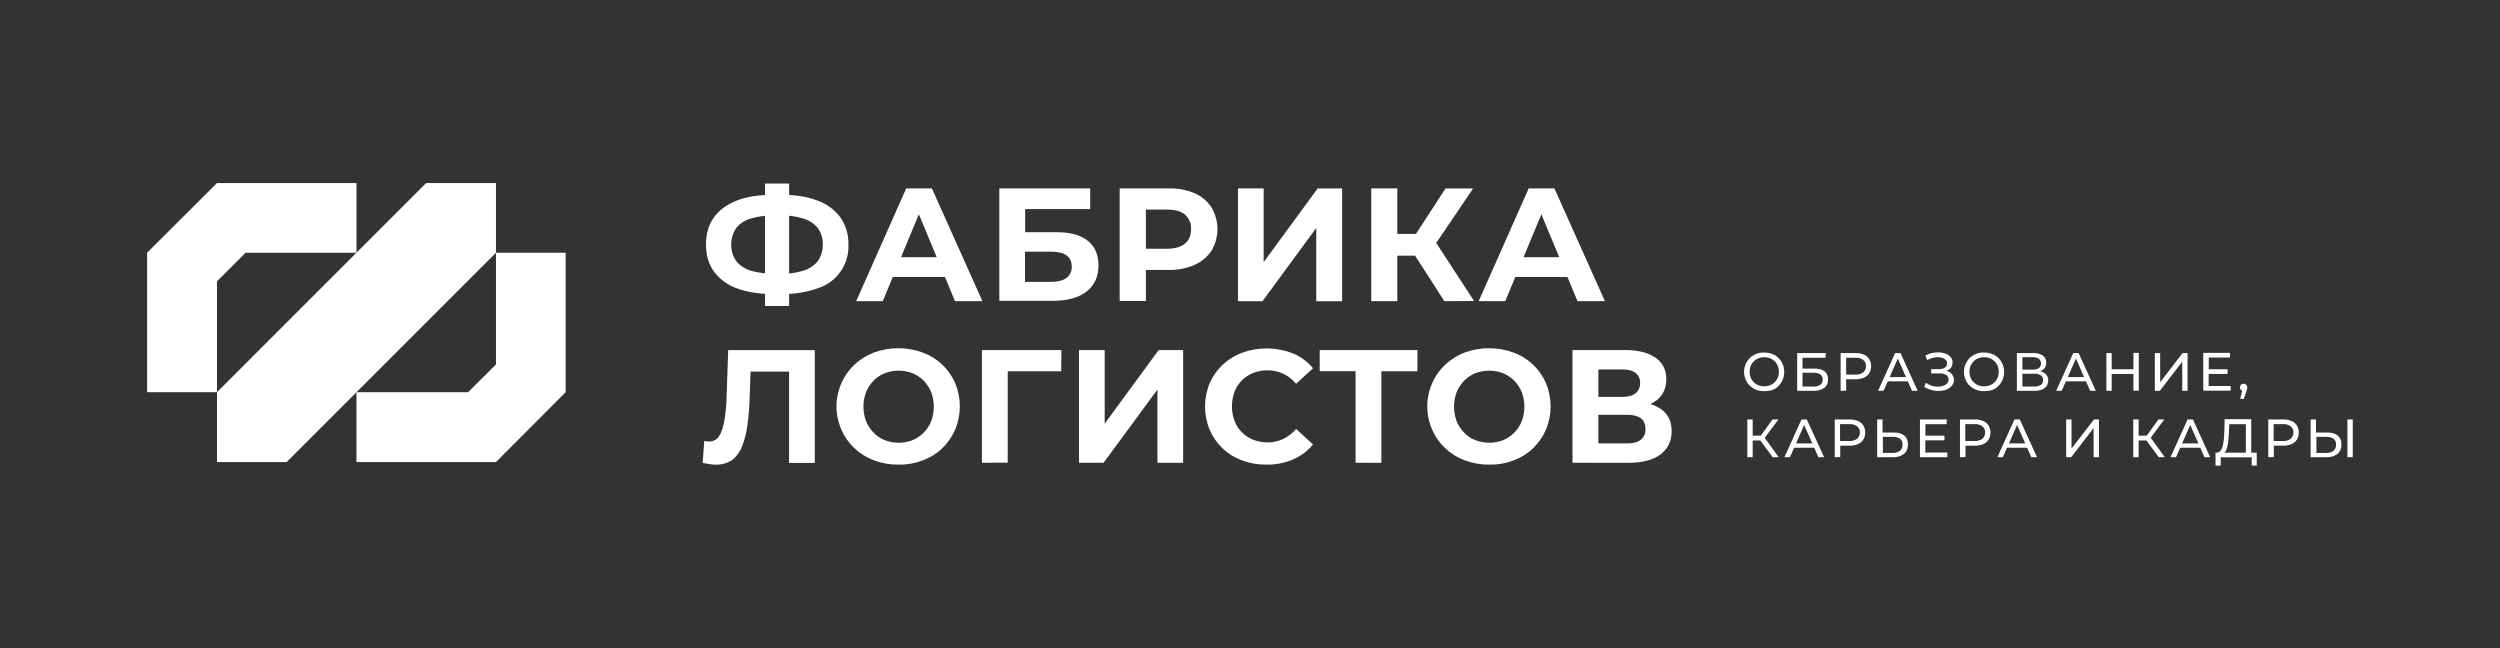 <?xml version="1.0" encoding="UTF-8"?> <svg xmlns="http://www.w3.org/2000/svg" viewBox="0 0 179.00 46.43" data-guides="{&quot;vertical&quot;:[],&quot;horizontal&quot;:[]}"><rect x="0" y="0" width="179.00" height="46.43" fill="#333333" stroke="none"/><defs></defs><path fill="#ffffff" stroke="none" fill-opacity="1" stroke-width="1" stroke-opacity="1" id="tSvg3e10865b21" title="Path 44" d="M55.427 21.057C54.377 21.057 53.501 20.921 52.773 20.649C52.111 20.423 51.535 20.001 51.118 19.44C50.735 18.909 50.55 18.267 50.55 17.501C50.55 16.736 50.735 16.094 51.118 15.563C51.501 15.032 52.044 14.637 52.773 14.353C53.501 14.069 54.39 13.945 55.427 13.945C55.587 13.945 55.748 13.945 55.908 13.945C56.946 13.945 57.822 14.081 58.538 14.365C59.194 14.595 59.766 15.017 60.18 15.575C60.566 16.142 60.764 16.816 60.748 17.501C60.813 18.906 59.935 20.182 58.6 20.625C57.773 20.921 56.898 21.064 56.02 21.045C55.88 21.045 55.74 21.045 55.6 21.045C55.542 21.052 55.485 21.056 55.427 21.057ZM55.6 19.612C55.657 19.612 55.715 19.612 55.773 19.612C56.366 19.631 56.958 19.551 57.526 19.378C57.933 19.257 58.295 19.016 58.563 18.686C58.801 18.338 58.922 17.923 58.909 17.501C58.927 17.087 58.805 16.678 58.563 16.341C58.297 16.009 57.935 15.767 57.526 15.649C56.965 15.482 56.382 15.403 55.797 15.415C55.731 15.415 55.666 15.415 55.6 15.415C54.987 15.4 54.376 15.475 53.785 15.637C53.363 15.748 52.987 15.99 52.711 16.328C52.229 17.051 52.234 17.994 52.723 18.711C53.011 19.047 53.394 19.288 53.822 19.402C54.403 19.551 55.001 19.622 55.6 19.612C55.6 19.612 55.6 19.612 55.6 19.612ZM54.773 21.909C54.773 18.987 54.773 16.065 54.773 13.143C55.349 13.143 55.925 13.143 56.501 13.143C56.501 16.065 56.501 18.987 56.501 21.909C55.925 21.909 55.349 21.909 54.773 21.909Z"></path><path fill="#ffffff" stroke="none" fill-opacity="1" stroke-width="1" stroke-opacity="1" id="tSvg3c1cb5ac67" title="Path 45" d="M61.304 21.563C62.497 18.872 63.691 16.18 64.884 13.489C65.498 13.489 66.111 13.489 66.724 13.489C67.93 16.18 69.136 18.872 70.341 21.563C69.687 21.563 69.033 21.563 68.378 21.563C67.391 19.189 66.403 16.814 65.415 14.439C65.666 14.439 65.917 14.439 66.168 14.439C65.181 16.814 64.193 19.189 63.205 21.563C62.572 21.563 61.938 21.563 61.304 21.563ZM63.119 19.835C63.275 19.361 63.432 18.888 63.588 18.415C64.979 18.415 66.37 18.415 67.761 18.415C67.922 18.888 68.082 19.361 68.243 19.835C66.535 19.835 64.827 19.835 63.119 19.835Z"></path><path fill="#ffffff" stroke="none" fill-opacity="1" stroke-width="1" stroke-opacity="1" id="tSvg2ec306d786" title="Path 46" d="M71.552 21.563C71.552 18.872 71.552 16.18 71.552 13.489C73.72 13.489 75.889 13.489 78.058 13.489C78.058 13.982 78.058 14.476 78.058 14.97C76.507 14.97 74.955 14.97 73.403 14.97C73.403 15.522 73.403 16.073 73.403 16.625C74.153 16.625 74.901 16.625 75.65 16.625C76.614 16.625 77.354 16.822 77.873 17.23C78.391 17.637 78.651 18.23 78.651 19.007C78.651 19.81 78.367 20.427 77.799 20.872C77.231 21.316 76.428 21.538 75.391 21.538C74.111 21.538 72.831 21.538 71.552 21.538C71.552 21.547 71.552 21.555 71.552 21.563ZM73.391 20.18C74.013 20.18 74.634 20.18 75.255 20.18C75.749 20.18 76.12 20.082 76.367 19.896C76.618 19.703 76.756 19.398 76.737 19.081C76.737 18.378 76.243 18.02 75.255 18.02C74.634 18.02 74.013 18.02 73.391 18.02C73.391 18.74 73.391 19.46 73.391 20.18Z"></path><path fill="#ffffff" stroke="none" fill-opacity="1" stroke-width="1" stroke-opacity="1" id="tSvg96d3ff5bca" title="Path 47" d="M80.169 21.563C80.169 18.872 80.169 16.18 80.169 13.489C81.334 13.489 82.499 13.489 83.663 13.489C84.302 13.471 84.938 13.589 85.528 13.834C86.022 14.045 86.443 14.397 86.738 14.847C87.314 15.804 87.314 17.001 86.738 17.958C86.436 18.401 86.017 18.752 85.528 18.97C84.939 19.22 84.303 19.342 83.663 19.328C82.84 19.328 82.017 19.328 81.194 19.328C81.478 19.049 81.762 18.769 82.046 18.489C82.046 19.509 82.046 20.53 82.046 21.551C81.42 21.551 80.795 21.551 80.169 21.551C80.169 21.555 80.169 21.559 80.169 21.563ZM82.046 18.699C81.762 18.402 81.478 18.106 81.194 17.81C81.98 17.81 82.766 17.81 83.552 17.81C84.12 17.81 84.552 17.686 84.849 17.439C85.145 17.192 85.281 16.847 85.281 16.402C85.3 16.009 85.142 15.628 84.849 15.365C84.552 15.118 84.12 15.007 83.552 15.007C82.766 15.007 81.98 15.007 81.194 15.007C81.478 14.711 81.762 14.415 82.046 14.118C82.046 15.645 82.046 17.172 82.046 18.699Z"></path><path fill="#ffffff" stroke="none" fill-opacity="1" stroke-width="1" stroke-opacity="1" id="tSvg141422d28e" title="Path 48" d="M88.639 21.563C88.639 18.872 88.639 16.18 88.639 13.489C89.252 13.489 89.865 13.489 90.479 13.489C90.479 15.248 90.479 17.007 90.479 18.767C91.767 17.009 93.055 15.252 94.343 13.495C94.927 13.495 95.512 13.495 96.096 13.495C96.096 16.186 96.096 18.878 96.096 21.569C95.479 21.569 94.862 21.569 94.244 21.569C94.244 19.82 94.244 18.071 94.244 16.322C92.96 18.071 91.676 19.82 90.392 21.569C89.808 21.567 89.223 21.565 88.639 21.563Z"></path><path fill="#ffffff" stroke="none" fill-opacity="1" stroke-width="1" stroke-opacity="1" id="tSvg9e461bc41f" title="Path 49" d="M98.183 21.563C98.183 18.872 98.183 16.18 98.183 13.489C98.804 13.489 99.426 13.489 100.047 13.489C100.047 16.18 100.047 18.872 100.047 21.563C99.426 21.563 98.804 21.563 98.183 21.563ZM99.504 18.304C99.504 17.785 99.504 17.267 99.504 16.748C100.442 16.748 101.38 16.748 102.319 16.748C102.319 17.267 102.319 17.785 102.319 18.304C101.38 18.304 100.442 18.304 99.504 18.304ZM102.603 17.736C102.025 17.668 101.448 17.6 100.871 17.532C101.747 16.186 102.624 14.841 103.5 13.495C104.159 13.495 104.817 13.495 105.476 13.495C104.518 14.908 103.561 16.322 102.603 17.736ZM103.418 21.563C102.582 20.267 101.747 18.97 100.911 17.674C101.413 17.369 101.915 17.065 102.418 16.76C103.459 18.357 104.5 19.954 105.541 21.551C104.833 21.555 104.126 21.559 103.418 21.563Z"></path><path fill="#ffffff" stroke="none" fill-opacity="1" stroke-width="1" stroke-opacity="1" id="tSvg11a267287cf" title="Path 50" d="M105.875 21.563C107.068 18.872 108.262 16.18 109.455 13.489C110.068 13.489 110.681 13.489 111.295 13.489C112.501 16.18 113.706 18.872 114.912 21.563C114.258 21.563 113.603 21.563 112.949 21.563C111.962 19.189 110.974 16.814 109.986 14.439C110.237 14.439 110.488 14.439 110.739 14.439C109.751 16.814 108.764 19.189 107.776 21.563C107.142 21.563 106.508 21.563 105.875 21.563ZM107.69 19.835C107.846 19.361 108.002 18.888 108.159 18.415C109.55 18.415 110.941 18.415 112.332 18.415C112.492 18.888 112.653 19.361 112.813 19.835C111.105 19.835 109.397 19.835 107.69 19.835Z"></path><path fill="#ffffff" stroke="none" fill-opacity="1" stroke-width="1" stroke-opacity="1" id="tSvg18b6ca1242d" title="Path 51" d="M51.238 33.268C51.089 33.267 50.94 33.255 50.793 33.231C50.645 33.206 50.485 33.181 50.312 33.144C50.349 32.617 50.386 32.091 50.423 31.564C50.528 31.592 50.636 31.609 50.744 31.613C51.042 31.627 51.324 31.481 51.485 31.23C51.658 30.971 51.781 30.601 51.867 30.107C51.961 29.523 52.014 28.933 52.028 28.341C52.065 27.251 52.102 26.16 52.139 25.07C54.205 25.07 56.271 25.07 58.337 25.07C58.337 27.761 58.337 30.453 58.337 33.144C57.724 33.144 57.111 33.144 56.497 33.144C56.497 30.821 56.497 28.498 56.497 26.175C56.642 26.319 56.785 26.463 56.93 26.607C55.744 26.607 54.559 26.607 53.374 26.607C53.501 26.463 53.629 26.319 53.757 26.175C53.732 26.882 53.707 27.59 53.682 28.298C53.666 29.004 53.613 29.709 53.522 30.409C53.454 30.946 53.321 31.473 53.127 31.977C52.979 32.364 52.727 32.701 52.398 32.953C52.053 33.174 51.648 33.283 51.238 33.268Z"></path><path fill="#ffffff" stroke="none" fill-opacity="1" stroke-width="1" stroke-opacity="1" id="tSvg13289a0e974" title="Path 52" d="M64.341 33.268C63.739 33.276 63.14 33.171 62.576 32.959C62.052 32.765 61.573 32.467 61.168 32.082C60.773 31.71 60.458 31.26 60.242 30.761C59.543 29.173 59.914 27.317 61.168 26.119C61.574 25.741 62.047 25.444 62.563 25.242C63.696 24.831 64.937 24.831 66.07 25.242C67.11 25.623 67.949 26.412 68.391 27.428C68.835 28.494 68.835 29.695 68.391 30.761C68.172 31.262 67.858 31.715 67.465 32.095C67.065 32.477 66.59 32.771 66.07 32.959C65.519 33.175 64.932 33.279 64.341 33.268ZM64.341 31.7C64.683 31.703 65.023 31.64 65.341 31.514C65.95 31.26 66.431 30.77 66.675 30.156C66.921 29.487 66.921 28.751 66.675 28.082C66.551 27.779 66.371 27.503 66.144 27.267C65.916 27.033 65.643 26.848 65.341 26.724C64.697 26.477 63.985 26.477 63.341 26.724C63.037 26.845 62.764 27.03 62.539 27.267C62.312 27.503 62.131 27.779 62.008 28.082C61.761 28.751 61.761 29.487 62.008 30.156C62.131 30.459 62.312 30.736 62.539 30.971C62.764 31.208 63.037 31.394 63.341 31.514C63.66 31.636 63.999 31.699 64.341 31.7Z"></path><path fill="#ffffff" stroke="none" fill-opacity="1" stroke-width="1" stroke-opacity="1" id="tSvg115b43bffbc" title="Path 53" d="M70.305 33.132C70.305 30.442 70.305 27.753 70.305 25.063C72.202 25.063 74.099 25.063 75.996 25.063C75.992 25.57 75.988 26.076 75.984 26.582C74.567 26.582 73.15 26.582 71.733 26.582C71.873 26.438 72.013 26.294 72.153 26.15C72.153 28.475 72.153 30.8 72.153 33.126C71.535 33.13 70.918 33.134 70.305 33.132Z"></path><path fill="#ffffff" stroke="none" fill-opacity="1" stroke-width="1" stroke-opacity="1" id="tSvga57a3bbfea" title="Path 54" d="M77.255 33.132C77.255 30.442 77.255 27.753 77.255 25.063C77.869 25.063 78.482 25.063 79.095 25.063C79.095 26.821 79.095 28.578 79.095 30.335C80.383 28.578 81.671 26.821 82.96 25.063C83.544 25.063 84.128 25.063 84.713 25.063C84.713 27.755 84.713 30.446 84.713 33.138C84.1 33.138 83.486 33.138 82.873 33.138C82.873 31.389 82.873 29.64 82.873 27.891C81.588 29.638 80.303 31.385 79.017 33.132C78.43 33.132 77.843 33.132 77.255 33.132Z"></path><path fill="#ffffff" stroke="none" fill-opacity="1" stroke-width="1" stroke-opacity="1" id="tSvgf58980da9f" title="Path 55" d="M90.651 33.268C90.057 33.274 89.467 33.169 88.911 32.959C87.877 32.578 87.046 31.787 86.614 30.774C86.17 29.707 86.17 28.507 86.614 27.44C86.83 26.941 87.145 26.492 87.54 26.119C87.943 25.741 88.417 25.447 88.935 25.255C90.115 24.827 91.41 24.844 92.578 25.304C93.134 25.537 93.625 25.901 94.01 26.366C93.606 26.736 93.203 27.107 92.8 27.477C92.549 27.176 92.238 26.932 91.886 26.761C91.538 26.598 91.159 26.514 90.775 26.514C90.421 26.509 90.069 26.572 89.738 26.699C89.432 26.817 89.154 26.998 88.923 27.23C88.692 27.462 88.511 27.74 88.392 28.045C88.145 28.723 88.145 29.466 88.392 30.144C88.51 30.45 88.691 30.727 88.923 30.959C89.156 31.188 89.433 31.369 89.738 31.49C90.069 31.615 90.421 31.678 90.775 31.675C91.159 31.675 91.538 31.591 91.886 31.428C92.237 31.256 92.549 31.012 92.8 30.712C93.203 31.082 93.606 31.453 94.01 31.823C93.626 32.291 93.135 32.66 92.578 32.897C91.969 33.156 91.312 33.282 90.651 33.268Z"></path><path fill="#ffffff" stroke="none" fill-opacity="1" stroke-width="1" stroke-opacity="1" id="tSvg15e3f7105df" title="Path 56" d="M97.059 33.132C97.059 30.802 97.059 28.473 97.059 26.144C97.203 26.288 97.347 26.432 97.491 26.576C96.491 26.576 95.491 26.576 94.491 26.576C94.491 26.072 94.491 25.567 94.491 25.063C96.823 25.063 99.156 25.063 101.488 25.063C101.488 25.57 101.488 26.076 101.488 26.582C100.488 26.582 99.488 26.582 98.488 26.582C98.628 26.438 98.768 26.294 98.907 26.15C98.907 28.479 98.907 30.809 98.907 33.138C98.291 33.136 97.675 33.134 97.059 33.132Z"></path><path fill="#ffffff" stroke="none" fill-opacity="1" stroke-width="1" stroke-opacity="1" id="tSvg55b6ac1a" title="Path 57" d="M106.64 33.268C106.037 33.276 105.439 33.171 104.875 32.959C104.351 32.765 103.872 32.467 103.467 32.082C103.072 31.71 102.757 31.26 102.541 30.761C101.842 29.173 102.213 27.317 103.467 26.119C103.873 25.741 104.346 25.444 104.862 25.242C105.995 24.831 107.236 24.831 108.369 25.242C109.409 25.623 110.248 26.412 110.69 27.428C111.134 28.494 111.134 29.695 110.69 30.761C110.471 31.265 110.155 31.72 109.76 32.101C109.36 32.483 108.885 32.778 108.365 32.965C107.815 33.176 107.229 33.279 106.64 33.268ZM106.628 31.7C106.97 31.703 107.309 31.64 107.628 31.514C108.237 31.26 108.718 30.77 108.961 30.156C109.208 29.487 109.208 28.751 108.961 28.082C108.838 27.779 108.657 27.503 108.43 27.267C108.203 27.033 107.93 26.848 107.628 26.724C106.984 26.477 106.272 26.477 105.628 26.724C105.324 26.845 105.05 27.03 104.825 27.267C104.598 27.503 104.418 27.779 104.294 28.082C104.047 28.751 104.047 29.487 104.294 30.156C104.418 30.459 104.598 30.736 104.825 30.971C105.05 31.208 105.324 31.394 105.628 31.514C105.948 31.635 106.286 31.698 106.628 31.7Z"></path><path fill="#ffffff" stroke="none" fill-opacity="1" stroke-width="1" stroke-opacity="1" id="tSvg5fe92e9ab1" title="Path 58" d="M112.591 33.132C112.591 30.442 112.591 27.753 112.591 25.063C113.842 25.063 115.093 25.063 116.344 25.063C117.283 25.063 118.011 25.249 118.53 25.607C119.048 25.965 119.308 26.483 119.308 27.15C119.308 27.817 119.061 28.323 118.567 28.693C118.073 29.064 117.419 29.236 116.616 29.236C116.69 29.076 116.764 28.916 116.838 28.755C117.74 28.755 118.431 28.94 118.937 29.298C119.443 29.656 119.69 30.187 119.69 30.866C119.69 31.57 119.431 32.126 118.9 32.533C118.369 32.94 117.591 33.138 116.567 33.138C115.242 33.136 113.916 33.134 112.591 33.132ZM114.443 28.415C115.028 28.415 115.612 28.415 116.196 28.415C116.591 28.415 116.9 28.329 117.11 28.156C117.326 27.978 117.445 27.708 117.431 27.428C117.449 27.147 117.329 26.875 117.11 26.699C116.9 26.539 116.591 26.452 116.196 26.452C115.612 26.452 115.028 26.452 114.443 26.452C114.443 27.107 114.443 27.761 114.443 28.415ZM114.443 31.749C115.13 31.749 115.818 31.749 116.505 31.749C116.937 31.749 117.258 31.663 117.48 31.49C117.71 31.299 117.835 31.01 117.814 30.712C117.814 30.366 117.703 30.107 117.48 29.946C117.258 29.786 116.925 29.7 116.505 29.7C115.818 29.7 115.13 29.7 114.443 29.7C114.443 30.383 114.443 31.066 114.443 31.749Z"></path><path fill="#ffffff" stroke="none" fill-opacity="1" stroke-width="1" stroke-opacity="1" id="tSvg17bfa498016" title="Path 59" d="M126.32 28.008C126.123 28.007 125.927 27.974 125.74 27.909C125.571 27.84 125.416 27.739 125.283 27.613C125.153 27.488 125.052 27.337 124.987 27.168C124.912 26.997 124.874 26.812 124.876 26.625C124.873 26.438 124.911 26.253 124.987 26.082C125.059 25.918 125.16 25.767 125.283 25.637C125.56 25.369 125.935 25.226 126.32 25.242C126.514 25.242 126.706 25.275 126.888 25.341C127.06 25.406 127.216 25.507 127.345 25.637C127.475 25.762 127.577 25.914 127.641 26.082C127.79 26.438 127.79 26.838 127.641 27.193C127.569 27.357 127.469 27.508 127.345 27.638C127.213 27.764 127.058 27.865 126.888 27.934C126.702 27.979 126.512 28.004 126.32 28.008ZM126.32 27.662C126.464 27.664 126.606 27.639 126.74 27.588C126.992 27.485 127.192 27.285 127.296 27.033C127.347 26.899 127.373 26.756 127.37 26.613C127.371 26.474 127.346 26.335 127.296 26.205C127.192 25.953 126.992 25.753 126.74 25.65C126.606 25.599 126.464 25.574 126.32 25.576C126.177 25.575 126.035 25.6 125.901 25.65C125.649 25.753 125.449 25.953 125.345 26.205C125.294 26.335 125.269 26.474 125.271 26.613C125.27 26.756 125.296 26.898 125.345 27.033C125.449 27.285 125.649 27.485 125.901 27.588C126.035 27.638 126.177 27.663 126.32 27.662C126.32 27.662 126.32 27.662 126.32 27.662Z"></path><path fill="#ffffff" stroke="none" fill-opacity="1" stroke-width="1" stroke-opacity="1" id="tSvg615a8715be" title="Path 60" d="M128.679 27.983C128.679 27.082 128.679 26.181 128.679 25.279C129.358 25.279 130.037 25.279 130.716 25.279C130.716 25.391 130.716 25.502 130.716 25.613C130.164 25.613 129.613 25.613 129.061 25.613C129.061 25.872 129.061 26.131 129.061 26.391C129.341 26.391 129.621 26.391 129.901 26.391C130.222 26.391 130.469 26.452 130.642 26.588C130.812 26.731 130.904 26.947 130.889 27.168C130.904 27.403 130.802 27.629 130.617 27.773C130.387 27.924 130.114 27.998 129.839 27.983C129.452 27.983 129.065 27.983 128.679 27.983ZM129.061 27.675C129.316 27.675 129.572 27.675 129.827 27.675C130.004 27.689 130.182 27.646 130.333 27.551C130.447 27.463 130.512 27.325 130.506 27.181C130.506 26.847 130.284 26.687 129.827 26.687C129.572 26.687 129.316 26.687 129.061 26.687C129.061 27.016 129.061 27.345 129.061 27.675Z"></path><path fill="#ffffff" stroke="none" fill-opacity="1" stroke-width="1" stroke-opacity="1" id="tSvg14bb5ce2a0" title="Path 61" d="M131.79 27.983C131.79 27.082 131.79 26.181 131.79 25.279C132.144 25.279 132.498 25.279 132.852 25.279C133.059 25.273 133.265 25.311 133.457 25.391C133.614 25.456 133.748 25.568 133.839 25.712C134.02 26.025 134.02 26.411 133.839 26.724C133.745 26.865 133.612 26.977 133.457 27.045C133.265 27.123 133.059 27.161 132.852 27.156C132.572 27.156 132.292 27.156 132.012 27.156C132.07 27.094 132.127 27.033 132.185 26.971C132.185 27.304 132.185 27.638 132.185 27.971C132.053 27.975 131.922 27.979 131.79 27.983C131.79 27.983 131.79 27.983 131.79 27.983ZM132.185 27.02C132.127 26.954 132.07 26.889 132.012 26.823C132.288 26.823 132.564 26.823 132.839 26.823C133.042 26.837 133.243 26.781 133.407 26.662C133.535 26.55 133.608 26.388 133.605 26.218C133.616 26.046 133.542 25.88 133.407 25.773C133.244 25.653 133.042 25.596 132.839 25.613C132.564 25.613 132.288 25.613 132.012 25.613C132.07 25.547 132.127 25.481 132.185 25.415C132.185 25.95 132.185 26.485 132.185 27.02Z"></path><path fill="#ffffff" stroke="none" fill-opacity="1" stroke-width="1" stroke-opacity="1" id="tSvg1029d5c3787" title="Path 62" d="M134.469 27.983C134.876 27.082 135.284 26.181 135.691 25.279C135.819 25.279 135.946 25.279 136.074 25.279C136.486 26.181 136.897 27.082 137.309 27.983C137.173 27.983 137.037 27.983 136.901 27.983C136.535 27.152 136.169 26.321 135.803 25.489C135.856 25.489 135.91 25.489 135.963 25.489C135.597 26.321 135.23 27.152 134.864 27.983C134.732 27.983 134.601 27.983 134.469 27.983ZM134.988 27.304C135.02 27.201 135.054 27.099 135.086 26.996C135.593 26.996 136.099 26.996 136.605 26.996C136.642 27.099 136.679 27.201 136.716 27.304C136.14 27.304 135.564 27.304 134.988 27.304Z"></path><path fill="#ffffff" stroke="none" fill-opacity="1" stroke-width="1" stroke-opacity="1" id="tSvg108a7b9975a" title="Path 63" d="M137.766 27.687C137.811 27.592 137.856 27.498 137.901 27.403C138.019 27.497 138.153 27.568 138.297 27.613C138.435 27.661 138.581 27.686 138.729 27.687C138.863 27.692 138.997 27.671 139.124 27.625C139.232 27.593 139.329 27.534 139.408 27.452C139.482 27.377 139.522 27.274 139.519 27.168C139.521 27.038 139.456 26.917 139.346 26.847C139.203 26.766 139.041 26.727 138.877 26.736C138.675 26.736 138.473 26.736 138.272 26.736C138.272 26.633 138.272 26.53 138.272 26.428C138.465 26.428 138.659 26.428 138.852 26.428C138.996 26.436 139.139 26.397 139.26 26.317C139.355 26.249 139.411 26.137 139.408 26.02C139.411 25.93 139.38 25.842 139.321 25.773C139.255 25.707 139.175 25.657 139.087 25.625C138.979 25.589 138.867 25.572 138.753 25.576C138.624 25.574 138.495 25.59 138.37 25.625C138.236 25.66 138.107 25.714 137.988 25.786C137.947 25.679 137.905 25.572 137.864 25.465C138.024 25.368 138.2 25.301 138.383 25.267C138.553 25.231 138.728 25.219 138.901 25.23C139.059 25.239 139.214 25.277 139.358 25.341C139.484 25.396 139.594 25.48 139.679 25.588C139.765 25.692 139.809 25.824 139.803 25.959C139.802 26.081 139.768 26.2 139.704 26.304C139.636 26.407 139.536 26.485 139.42 26.526C139.286 26.578 139.144 26.603 139 26.601C139.004 26.568 139.008 26.535 139.013 26.502C139.173 26.496 139.334 26.525 139.482 26.588C139.607 26.639 139.714 26.724 139.79 26.835C139.934 27.051 139.939 27.331 139.803 27.551C139.731 27.655 139.639 27.744 139.531 27.811C139.411 27.887 139.277 27.938 139.136 27.959C138.986 27.99 138.832 28.002 138.679 27.996C138.519 27.988 138.36 27.954 138.21 27.897C138.05 27.855 137.899 27.784 137.766 27.687Z"></path><path fill="#ffffff" stroke="none" fill-opacity="1" stroke-width="1" stroke-opacity="1" id="tSvgc2216c8c34" title="Path 64" d="M142.062 28.008C141.865 28.007 141.668 27.974 141.482 27.909C141.312 27.84 141.157 27.739 141.025 27.613C140.895 27.488 140.793 27.337 140.729 27.168C140.654 26.997 140.616 26.812 140.618 26.625C140.615 26.438 140.653 26.253 140.729 26.082C140.801 25.918 140.901 25.767 141.025 25.637C141.302 25.369 141.677 25.226 142.062 25.242C142.256 25.242 142.448 25.275 142.63 25.341C142.802 25.406 142.958 25.507 143.087 25.637C143.217 25.762 143.318 25.914 143.383 26.082C143.531 26.438 143.531 26.838 143.383 27.193C143.311 27.357 143.211 27.508 143.087 27.638C142.955 27.764 142.8 27.865 142.63 27.934C142.444 27.979 142.254 28.004 142.062 28.008ZM142.062 27.662C142.206 27.664 142.348 27.639 142.482 27.588C142.734 27.485 142.934 27.285 143.037 27.033C143.089 26.899 143.114 26.756 143.112 26.613C143.113 26.474 143.088 26.335 143.037 26.205C142.934 25.953 142.734 25.753 142.482 25.65C142.348 25.599 142.206 25.574 142.062 25.576C141.919 25.575 141.777 25.6 141.642 25.65C141.391 25.753 141.19 25.953 141.087 26.205C141.036 26.335 141.011 26.474 141.013 26.613C141.012 26.756 141.037 26.898 141.087 27.033C141.19 27.285 141.391 27.485 141.642 27.588C141.776 27.639 141.919 27.664 142.062 27.662C142.062 27.662 142.062 27.662 142.062 27.662Z"></path><path fill="#ffffff" stroke="none" fill-opacity="1" stroke-width="1" stroke-opacity="1" id="tSvg18389034f77" title="Path 65" d="M144.408 27.983C144.408 27.082 144.408 26.181 144.408 25.279C144.795 25.279 145.182 25.279 145.569 25.279C145.811 25.267 146.052 25.327 146.26 25.452C146.426 25.571 146.52 25.767 146.507 25.971C146.521 26.169 146.433 26.36 146.272 26.477C146.088 26.603 145.866 26.664 145.643 26.65C145.667 26.613 145.692 26.576 145.717 26.539C145.961 26.523 146.204 26.588 146.408 26.724C146.571 26.846 146.663 27.04 146.655 27.242C146.663 27.455 146.566 27.659 146.396 27.786C146.223 27.922 145.976 27.983 145.643 27.983C145.231 27.983 144.82 27.983 144.408 27.983ZM144.803 26.465C145.054 26.465 145.305 26.465 145.556 26.465C145.708 26.474 145.86 26.435 145.988 26.354C146.186 26.175 146.186 25.865 145.988 25.687C145.86 25.605 145.708 25.566 145.556 25.576C145.305 25.576 145.054 25.576 144.803 25.576C144.803 25.872 144.803 26.168 144.803 26.465ZM144.803 27.675C145.087 27.675 145.371 27.675 145.655 27.675C145.819 27.685 145.982 27.646 146.124 27.564C146.23 27.48 146.289 27.352 146.285 27.218C146.297 27.082 146.236 26.95 146.124 26.872C145.983 26.788 145.819 26.749 145.655 26.761C145.371 26.761 145.087 26.761 144.803 26.761C144.803 27.066 144.803 27.37 144.803 27.675Z"></path><path fill="#ffffff" stroke="none" fill-opacity="1" stroke-width="1" stroke-opacity="1" id="tSvge97a9107c8" title="Path 66" d="M147.223 27.983C147.63 27.082 148.038 26.181 148.445 25.279C148.573 25.279 148.7 25.279 148.828 25.279C149.24 26.181 149.651 27.082 150.063 27.983C149.927 27.983 149.791 27.983 149.655 27.983C149.289 27.152 148.923 26.321 148.556 25.489C148.61 25.489 148.663 25.489 148.717 25.489C148.351 26.321 147.984 27.152 147.618 27.983C147.486 27.983 147.355 27.983 147.223 27.983ZM147.742 27.304C147.774 27.201 147.807 27.099 147.84 26.996C148.346 26.996 148.853 26.996 149.359 26.996C149.396 27.099 149.433 27.201 149.47 27.304C148.894 27.304 148.318 27.304 147.742 27.304Z"></path><path fill="#ffffff" stroke="none" fill-opacity="1" stroke-width="1" stroke-opacity="1" id="tSvg3b462cd9da" title="Path 67" d="M151.198 27.983C151.071 27.983 150.943 27.983 150.816 27.983C150.816 27.082 150.816 26.181 150.816 25.279C150.943 25.279 151.071 25.279 151.198 25.279C151.198 26.181 151.198 27.082 151.198 27.983ZM152.791 26.773C152.248 26.773 151.705 26.773 151.161 26.773C151.161 26.662 151.161 26.551 151.161 26.44C151.705 26.44 152.248 26.44 152.791 26.44C152.791 26.551 152.791 26.662 152.791 26.773ZM152.754 25.267C152.882 25.267 153.009 25.267 153.137 25.267C153.137 26.168 153.137 27.07 153.137 27.971C153.009 27.971 152.882 27.971 152.754 27.971C152.754 27.07 152.754 26.168 152.754 25.267Z"></path><path fill="#ffffff" stroke="none" fill-opacity="1" stroke-width="1" stroke-opacity="1" id="tSvg13c73007727" title="Path 68" d="M154.285 27.983C154.285 27.082 154.285 26.181 154.285 25.279C154.413 25.279 154.54 25.279 154.668 25.279C154.668 25.975 154.668 26.671 154.668 27.366C155.203 26.671 155.738 25.975 156.273 25.279C156.392 25.279 156.512 25.279 156.631 25.279C156.631 26.181 156.631 27.082 156.631 27.983C156.503 27.983 156.376 27.983 156.248 27.983C156.248 27.288 156.248 26.592 156.248 25.897C155.713 26.592 155.178 27.288 154.643 27.983C154.524 27.983 154.405 27.983 154.285 27.983Z"></path><path fill="#ffffff" stroke="none" fill-opacity="1" stroke-width="1" stroke-opacity="1" id="tSvg1196cfb2b61" title="Path 69" d="M158.137 27.638C158.664 27.638 159.191 27.638 159.718 27.638C159.718 27.749 159.718 27.86 159.718 27.971C159.063 27.971 158.409 27.971 157.755 27.971C157.755 27.07 157.755 26.168 157.755 25.267C158.392 25.267 159.03 25.267 159.668 25.267C159.668 25.378 159.668 25.489 159.668 25.6C159.162 25.6 158.656 25.6 158.15 25.6C158.145 26.279 158.141 26.959 158.137 27.638ZM158.1 26.44C158.565 26.44 159.03 26.44 159.495 26.44C159.495 26.551 159.495 26.662 159.495 26.773C159.03 26.773 158.565 26.773 158.1 26.773C158.1 26.662 158.1 26.551 158.1 26.44Z"></path><path fill="#ffffff" stroke="none" fill-opacity="1" stroke-width="1" stroke-opacity="1" id="tSvg17966aba58" title="Path 70" d="M160.397 28.551C160.463 28.292 160.528 28.033 160.594 27.773C160.611 27.848 160.627 27.922 160.644 27.996C160.442 27.998 160.314 27.781 160.413 27.605C160.512 27.43 160.764 27.427 160.867 27.601C160.891 27.642 160.903 27.689 160.903 27.736C160.903 27.761 160.903 27.786 160.903 27.811C160.899 27.84 160.891 27.869 160.878 27.897C160.866 27.934 160.853 27.971 160.841 28.02C160.779 28.201 160.718 28.383 160.656 28.564C160.57 28.559 160.483 28.555 160.397 28.551Z"></path><path fill="#ffffff" stroke="none" fill-opacity="1" stroke-width="1" stroke-opacity="1" id="tSvg330ab328ea" title="Path 71" d="M125.11 32.737C125.11 31.835 125.11 30.934 125.11 30.033C125.238 30.033 125.366 30.033 125.493 30.033C125.493 30.934 125.493 31.835 125.493 32.737C125.366 32.737 125.238 32.737 125.11 32.737ZM125.37 31.539C125.37 31.424 125.37 31.309 125.37 31.193C125.662 31.193 125.954 31.193 126.246 31.193C126.246 31.309 126.246 31.424 126.246 31.539C125.954 31.539 125.662 31.539 125.37 31.539ZM126.296 31.428C126.176 31.412 126.057 31.395 125.938 31.379C126.263 30.93 126.588 30.481 126.913 30.033C127.053 30.033 127.193 30.033 127.333 30.033C126.987 30.498 126.641 30.963 126.296 31.428ZM126.925 32.737C126.596 32.292 126.267 31.848 125.938 31.403C126.04 31.337 126.143 31.272 126.246 31.206C126.617 31.716 126.987 32.226 127.358 32.737C127.213 32.737 127.069 32.737 126.925 32.737Z"></path><path fill="#ffffff" stroke="none" fill-opacity="1" stroke-width="1" stroke-opacity="1" id="tSvg15becf67de5" title="Path 72" d="M127.765 32.737C128.172 31.835 128.58 30.934 128.987 30.033C129.115 30.033 129.242 30.033 129.37 30.033C129.781 30.934 130.193 31.835 130.605 32.737C130.469 32.737 130.333 32.737 130.197 32.737C129.831 31.905 129.465 31.074 129.098 30.243C129.152 30.243 129.205 30.243 129.259 30.243C128.893 31.074 128.526 31.905 128.16 32.737C128.028 32.737 127.897 32.737 127.765 32.737ZM128.296 32.058C128.329 31.955 128.362 31.852 128.395 31.749C128.905 31.749 129.415 31.749 129.926 31.749C129.963 31.852 130 31.955 130.037 32.058C129.456 32.058 128.876 32.058 128.296 32.058Z"></path><path fill="#ffffff" stroke="none" fill-opacity="1" stroke-width="1" stroke-opacity="1" id="tSvg5da67345b9" title="Path 73" d="M131.366 32.737C131.366 31.835 131.366 30.934 131.366 30.033C131.72 30.033 132.074 30.033 132.428 30.033C132.635 30.027 132.842 30.065 133.033 30.144C133.191 30.209 133.325 30.321 133.416 30.465C133.597 30.778 133.597 31.164 133.416 31.477C133.321 31.619 133.189 31.73 133.033 31.798C132.841 31.877 132.635 31.914 132.428 31.91C132.148 31.91 131.869 31.91 131.589 31.91C131.646 31.848 131.704 31.786 131.762 31.724C131.762 32.058 131.762 32.391 131.762 32.724C131.63 32.728 131.498 32.733 131.366 32.737ZM131.749 31.774C131.691 31.708 131.634 31.642 131.576 31.576C131.852 31.576 132.128 31.576 132.404 31.576C132.606 31.591 132.807 31.534 132.971 31.416C133.1 31.304 133.172 31.141 133.169 30.971C133.18 30.8 133.106 30.634 132.971 30.527C132.808 30.407 132.606 30.349 132.404 30.366C132.128 30.366 131.852 30.366 131.576 30.366C131.634 30.3 131.691 30.235 131.749 30.169C131.749 30.704 131.749 31.239 131.749 31.774Z"></path><path fill="#ffffff" stroke="none" fill-opacity="1" stroke-width="1" stroke-opacity="1" id="tSvg118e4921019" title="Path 74" d="M135.605 30.971C135.868 30.956 136.129 31.03 136.346 31.181C136.526 31.344 136.621 31.581 136.605 31.823C136.621 32.081 136.516 32.332 136.321 32.502C136.092 32.669 135.813 32.751 135.531 32.737C135.156 32.737 134.782 32.737 134.407 32.737C134.407 31.835 134.407 30.934 134.407 30.033C134.535 30.033 134.662 30.033 134.79 30.033C134.79 30.346 134.79 30.658 134.79 30.971C135.062 30.971 135.333 30.971 135.605 30.971ZM135.518 32.428C135.703 32.439 135.886 32.387 136.037 32.28C136.166 32.169 136.234 32.005 136.222 31.835C136.233 31.676 136.169 31.521 136.049 31.416C135.895 31.318 135.714 31.271 135.531 31.28C135.292 31.28 135.054 31.28 134.815 31.28C134.815 31.663 134.815 32.045 134.815 32.428C135.049 32.428 135.284 32.428 135.518 32.428Z"></path><path fill="#ffffff" stroke="none" fill-opacity="1" stroke-width="1" stroke-opacity="1" id="tSvg5521ffde45" title="Path 75" d="M137.852 32.403C138.379 32.403 138.906 32.403 139.432 32.403C139.432 32.514 139.432 32.626 139.432 32.737C138.778 32.737 138.124 32.737 137.469 32.737C137.469 31.835 137.469 30.934 137.469 30.033C138.107 30.033 138.745 30.033 139.383 30.033C139.383 30.146 139.383 30.259 139.383 30.372C138.877 30.372 138.37 30.372 137.864 30.372C137.86 31.051 137.856 31.73 137.852 32.41C137.852 32.407 137.852 32.405 137.852 32.403ZM137.827 31.193C138.292 31.193 138.757 31.193 139.222 31.193C139.222 31.305 139.222 31.416 139.222 31.527C138.757 31.527 138.292 31.527 137.827 31.527C137.827 31.416 137.827 31.305 137.827 31.193Z"></path><path fill="#ffffff" stroke="none" fill-opacity="1" stroke-width="1" stroke-opacity="1" id="tSvg1073e771c5b" title="Path 76" d="M140.334 32.737C140.334 31.835 140.334 30.934 140.334 30.033C140.688 30.033 141.042 30.033 141.395 30.033C141.603 30.027 141.809 30.065 142 30.144C142.158 30.209 142.292 30.321 142.383 30.465C142.564 30.778 142.564 31.164 142.383 31.477C142.289 31.619 142.156 31.73 142 31.798C141.809 31.877 141.603 31.914 141.395 31.91C141.116 31.91 140.836 31.91 140.556 31.91C140.613 31.848 140.671 31.786 140.729 31.724C140.729 32.058 140.729 32.391 140.729 32.724C140.597 32.728 140.465 32.733 140.334 32.737ZM140.716 31.774C140.659 31.708 140.601 31.642 140.543 31.576C140.819 31.576 141.095 31.576 141.371 31.576C141.573 31.591 141.774 31.534 141.939 31.416C142.067 31.304 142.139 31.141 142.136 30.971C142.147 30.8 142.073 30.634 141.939 30.527C141.775 30.407 141.573 30.349 141.371 30.366C141.095 30.366 140.819 30.366 140.543 30.366C140.601 30.3 140.659 30.235 140.716 30.169C140.716 30.704 140.716 31.239 140.716 31.774Z"></path><path fill="#ffffff" stroke="none" fill-opacity="1" stroke-width="1" stroke-opacity="1" id="tSvgfbfb3244a4" title="Path 77" d="M143.013 32.737C143.42 31.835 143.828 30.934 144.235 30.033C144.363 30.033 144.49 30.033 144.618 30.033C145.029 30.934 145.441 31.835 145.852 32.737C145.715 32.737 145.578 32.737 145.441 32.737C145.075 31.905 144.709 31.074 144.343 30.243C144.396 30.243 144.45 30.243 144.503 30.243C144.137 31.074 143.77 31.905 143.404 32.737C143.274 32.737 143.143 32.737 143.013 32.737ZM143.531 32.058C143.564 31.955 143.597 31.852 143.63 31.749C144.136 31.749 144.643 31.749 145.149 31.749C145.186 31.852 145.223 31.955 145.26 32.058C144.684 32.058 144.107 32.058 143.531 32.058Z"></path><path fill="#ffffff" stroke="none" fill-opacity="1" stroke-width="1" stroke-opacity="1" id="tSvgd1f6de55e5" title="Path 78" d="M147.939 32.737C147.939 31.835 147.939 30.934 147.939 30.033C148.067 30.033 148.194 30.033 148.322 30.033C148.322 30.728 148.322 31.424 148.322 32.119C148.857 31.424 149.392 30.728 149.927 30.033C150.046 30.033 150.166 30.033 150.285 30.033C150.285 30.934 150.285 31.835 150.285 32.737C150.157 32.737 150.03 32.737 149.902 32.737C149.902 32.041 149.902 31.346 149.902 30.65C149.367 31.346 148.832 32.041 148.297 32.737C148.178 32.737 148.058 32.737 147.939 32.737Z"></path><path fill="#ffffff" stroke="none" fill-opacity="1" stroke-width="1" stroke-opacity="1" id="tSvg10df6128b4e" title="Path 79" d="M152.742 32.737C152.742 31.835 152.742 30.934 152.742 30.033C152.869 30.033 152.997 30.033 153.125 30.033C153.125 30.934 153.125 31.835 153.125 32.737C152.997 32.737 152.869 32.737 152.742 32.737ZM153.001 31.539C153.001 31.424 153.001 31.309 153.001 31.193C153.293 31.193 153.585 31.193 153.878 31.193C153.878 31.309 153.878 31.424 153.878 31.539C153.585 31.539 153.293 31.539 153.001 31.539ZM153.927 31.428C153.808 31.412 153.688 31.395 153.569 31.379C153.894 30.93 154.219 30.481 154.544 30.033C154.684 30.033 154.824 30.033 154.964 30.033C154.619 30.498 154.273 30.963 153.927 31.428ZM154.569 32.737C154.24 32.292 153.911 31.848 153.581 31.403C153.684 31.337 153.787 31.272 153.89 31.206C154.26 31.716 154.631 32.226 155.001 32.737C154.857 32.737 154.713 32.737 154.569 32.737Z"></path><path fill="#ffffff" stroke="none" fill-opacity="1" stroke-width="1" stroke-opacity="1" id="tSvgc5d060f3cd" title="Path 80" d="M155.409 32.737C155.816 31.835 156.224 30.934 156.631 30.033C156.758 30.033 156.886 30.033 157.014 30.033C157.425 30.934 157.837 31.835 158.248 32.737C158.113 32.737 157.977 32.737 157.841 32.737C157.475 31.905 157.108 31.074 156.742 30.243C156.796 30.243 156.849 30.243 156.903 30.243C156.536 31.074 156.17 31.905 155.804 32.737C155.672 32.737 155.54 32.737 155.409 32.737ZM155.927 32.058C155.96 31.955 155.993 31.852 156.026 31.749C156.531 31.749 157.036 31.749 157.541 31.749C157.578 31.852 157.615 31.955 157.652 32.058C157.077 32.058 156.502 32.058 155.927 32.058Z"></path><path fill="#ffffff" stroke="none" fill-opacity="1" stroke-width="1" stroke-opacity="1" id="tSvgbea7bac890" title="Path 81" d="M158.631 33.336C158.631 33.027 158.631 32.718 158.631 32.41C159.615 32.41 160.598 32.41 161.582 32.41C161.582 32.718 161.582 33.027 161.582 33.336C161.463 33.336 161.343 33.336 161.224 33.336C161.224 33.138 161.224 32.94 161.224 32.743C160.483 32.743 159.742 32.743 159.001 32.743C159.001 32.94 159.001 33.138 159.001 33.336C158.878 33.336 158.755 33.336 158.631 33.336ZM160.804 32.558C160.804 31.829 160.804 31.101 160.804 30.372C160.409 30.372 160.014 30.372 159.619 30.372C159.611 30.562 159.602 30.751 159.594 30.94C159.582 31.125 159.569 31.311 159.557 31.483C159.547 31.642 159.523 31.799 159.483 31.953C159.455 32.072 159.414 32.188 159.359 32.298C159.318 32.381 159.241 32.441 159.15 32.459C159.01 32.434 158.87 32.41 158.73 32.385C158.824 32.398 158.918 32.36 158.977 32.286C159.052 32.191 159.107 32.082 159.137 31.965C159.176 31.807 159.205 31.646 159.224 31.483C159.236 31.298 159.261 31.101 159.261 30.891C159.269 30.599 159.277 30.306 159.286 30.014C159.919 30.014 160.553 30.014 161.187 30.014C161.187 30.858 161.187 31.702 161.187 32.545C161.059 32.545 160.932 32.545 160.804 32.545C160.804 32.549 160.804 32.554 160.804 32.558Z"></path><path fill="#ffffff" stroke="none" fill-opacity="1" stroke-width="1" stroke-opacity="1" id="tSvgb97b50184a" title="Path 82" d="M162.409 32.737C162.409 31.835 162.409 30.934 162.409 30.033C162.763 30.033 163.117 30.033 163.471 30.033C163.678 30.027 163.884 30.065 164.076 30.144C164.233 30.209 164.367 30.321 164.459 30.465C164.64 30.778 164.64 31.164 164.459 31.477C164.364 31.619 164.231 31.73 164.076 31.798C163.884 31.877 163.678 31.914 163.471 31.91C163.191 31.91 162.911 31.91 162.631 31.91C162.689 31.848 162.747 31.786 162.804 31.724C162.804 32.058 162.804 32.391 162.804 32.724C162.673 32.728 162.541 32.733 162.409 32.737ZM162.792 31.774C162.734 31.708 162.677 31.642 162.619 31.576C162.895 31.576 163.171 31.576 163.446 31.576C163.649 31.591 163.85 31.534 164.014 31.416C164.142 31.304 164.214 31.141 164.212 30.971C164.223 30.8 164.149 30.634 164.014 30.527C163.85 30.407 163.649 30.349 163.446 30.366C163.171 30.366 162.895 30.366 162.619 30.366C162.677 30.3 162.734 30.235 162.792 30.169C162.792 30.704 162.792 31.239 162.792 31.774Z"></path><path fill="#ffffff" stroke="none" fill-opacity="1" stroke-width="1" stroke-opacity="1" id="tSvg34a496c824" title="Path 83" d="M166.644 30.971C166.907 30.956 167.168 31.03 167.385 31.181C167.565 31.344 167.66 31.581 167.644 31.823C167.66 32.081 167.555 32.332 167.36 32.502C167.131 32.669 166.852 32.751 166.57 32.737C166.194 32.737 165.818 32.737 165.443 32.737C165.443 31.835 165.443 30.934 165.443 30.033C165.57 30.033 165.698 30.033 165.825 30.033C165.825 30.346 165.825 30.658 165.825 30.971C166.098 30.971 166.371 30.971 166.644 30.971ZM166.558 32.428C166.742 32.439 166.925 32.387 167.076 32.28C167.205 32.169 167.274 32.005 167.261 31.835C167.272 31.676 167.208 31.521 167.088 31.416C166.934 31.318 166.753 31.271 166.57 31.28C166.331 31.28 166.093 31.28 165.854 31.28C165.854 31.663 165.854 32.045 165.854 32.428C166.088 32.428 166.323 32.428 166.558 32.428ZM168.076 32.737C168.076 31.835 168.076 30.934 168.076 30.033C168.204 30.033 168.331 30.033 168.459 30.033C168.459 30.934 168.459 31.835 168.459 32.737C168.331 32.737 168.204 32.737 168.076 32.737Z"></path><path fill="#ffffff" stroke="none" fill-opacity="1" stroke-width="1" stroke-opacity="1" id="tSvgb749b5ba96" title="Path 84" d="M35.512 18.094C35.512 16.431 35.512 14.768 35.512 13.106C33.845 13.106 32.179 13.106 30.512 13.106C28.849 14.768 27.186 16.431 25.524 18.094C23.857 19.761 22.19 21.427 20.523 23.094C18.861 24.757 17.198 26.419 15.536 28.082C15.536 29.749 15.536 31.416 15.536 33.082C17.198 33.082 18.861 33.082 20.523 33.082C20.523 33.082 20.523 33.082 20.523 33.082C22.19 31.416 23.857 29.749 25.524 28.082C27.186 26.419 28.849 24.757 30.512 23.094C32.179 21.427 33.845 19.761 35.512 18.094Z"></path><path fill="#ffffff" stroke="none" fill-opacity="1" stroke-width="1" stroke-opacity="1" id="tSvga637ed97dd" title="Path 85" d="M35.512 18.094C35.512 19.761 35.512 21.427 35.512 23.094C35.512 24.094 35.512 25.094 35.512 26.094C34.845 26.757 34.179 27.419 33.512 28.082C32.512 28.082 31.512 28.082 30.512 28.082C28.849 28.082 27.186 28.082 25.524 28.082C25.524 29.749 25.524 31.416 25.524 33.082C27.186 33.082 28.849 33.082 30.512 33.082C32.179 33.082 33.845 33.082 35.512 33.082C37.175 31.416 38.837 29.749 40.5 28.082C40.5 26.419 40.5 24.757 40.5 23.094C40.5 21.427 40.5 19.761 40.5 18.094C38.837 18.094 37.175 18.094 35.512 18.094Z"></path><path fill="#ffffff" stroke="none" fill-opacity="1" stroke-width="1" stroke-opacity="1" id="tSvg19213448d91" title="Path 86" d="M15.536 20.143C16.219 19.46 16.902 18.777 17.585 18.094C18.565 18.094 19.544 18.094 20.523 18.094C20.565 18.094 20.606 18.094 20.647 18.094C22.273 18.094 23.898 18.094 25.524 18.094C25.524 16.431 25.524 14.768 25.524 13.106C23.898 13.106 22.273 13.106 20.647 13.106C20.606 13.106 20.565 13.106 20.523 13.106C18.861 13.106 17.198 13.106 15.536 13.106C13.869 14.768 12.202 16.431 10.535 18.094C10.535 19.761 10.535 21.427 10.535 23.094C10.535 24.757 10.535 26.419 10.535 28.082C12.202 28.082 13.869 28.082 15.536 28.082C15.536 26.419 15.536 24.757 15.536 23.094C15.536 22.11 15.536 21.127 15.536 20.143Z"></path></svg> 